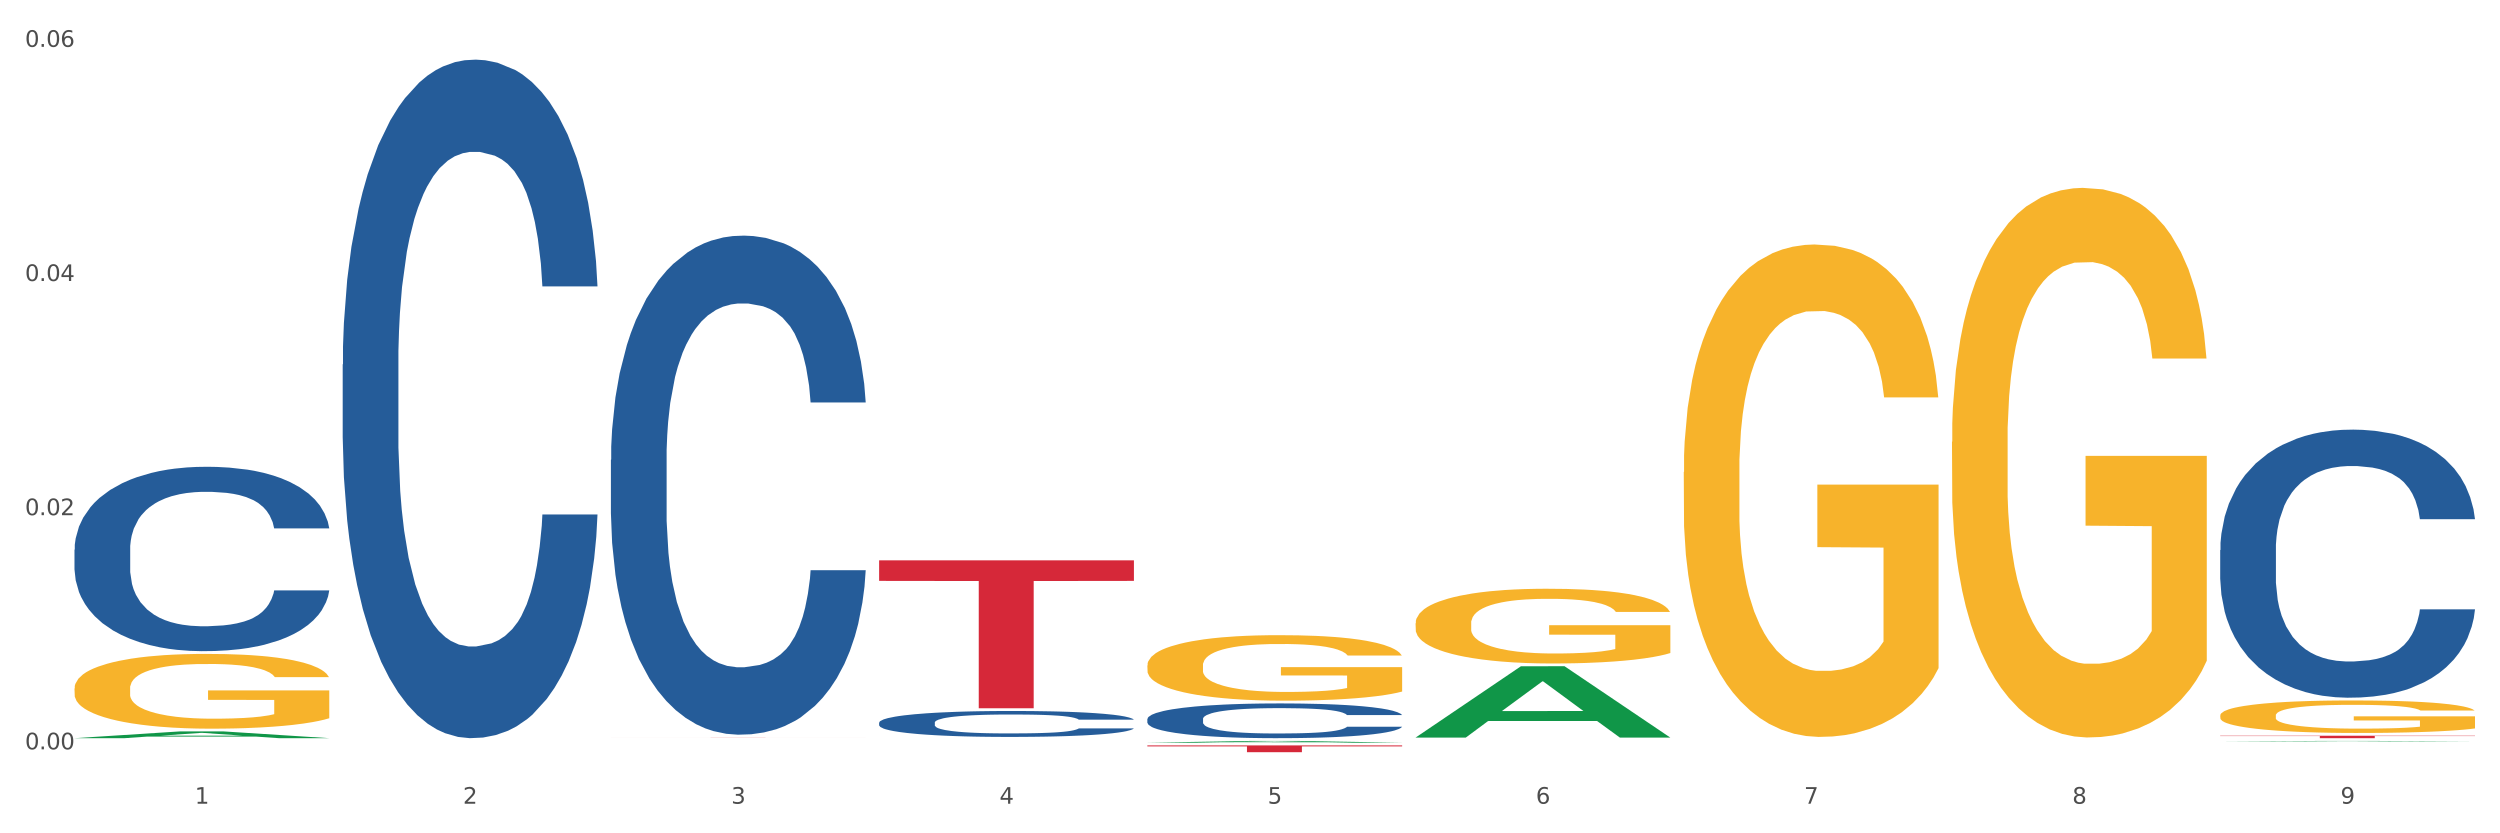 <?xml version="1.0" encoding="utf-8" standalone="no"?>
<!DOCTYPE svg PUBLIC "-//W3C//DTD SVG 1.1//EN"
  "http://www.w3.org/Graphics/SVG/1.1/DTD/svg11.dtd">
<svg xmlns:xlink="http://www.w3.org/1999/xlink" width="1080pt" height="360pt" viewBox="0 0 1080 360" xmlns="http://www.w3.org/2000/svg" version="1.1">
 <rect x="0" y="0" width="1080" height="360" fill="#333333" stroke="none"/>
 <defs>
  <style type="text/css">*{stroke-linejoin: round; stroke-linecap: butt}</style>
 </defs>
 <g id="figure_1">
  <g id="patch_1">
   <path d="M 0 360 
L 1080 360 
L 1080 0 
L 0 0 
z
" style="fill: #ffffff; stroke: #ffffff; stroke-linejoin: miter"/>
  </g>
  <g id="axes_1">
   <g id="matplotlib.axis_1">
    <g id="xtick_1">
     <g id="text_1">
      <!-- 1 -->
      <g style="fill: #4d4d4d" transform="translate(84.159 347.204) scale(0.096 -0.096)">
       <defs>
        <path id="DejaVuSans-31" d="M 794 531 
L 1825 531 
L 1825 4091 
L 703 3866 
L 703 4441 
L 1819 4666 
L 2450 4666 
L 2450 531 
L 3481 531 
L 3481 0 
L 794 0 
L 794 531 
z
" transform="scale(0.016)"/>
       </defs>
       <use xlink:href="#DejaVuSans-31"/>
      </g>
     </g>
    </g>
    <g id="xtick_2">
     <g id="text_2">
      <!-- 2 -->
      <g style="fill: #4d4d4d" transform="translate(200.027 347.204) scale(0.096 -0.096)">
       <defs>
        <path id="DejaVuSans-32" d="M 1228 531 
L 3431 531 
L 3431 0 
L 469 0 
L 469 531 
Q 828 903 1448 1529 
Q 2069 2156 2228 2338 
Q 2531 2678 2651 2914 
Q 2772 3150 2772 3378 
Q 2772 3750 2511 3984 
Q 2250 4219 1831 4219 
Q 1534 4219 1204 4116 
Q 875 4013 500 3803 
L 500 4441 
Q 881 4594 1212 4672 
Q 1544 4750 1819 4750 
Q 2544 4750 2975 4387 
Q 3406 4025 3406 3419 
Q 3406 3131 3298 2873 
Q 3191 2616 2906 2266 
Q 2828 2175 2409 1742 
Q 1991 1309 1228 531 
z
" transform="scale(0.016)"/>
       </defs>
       <use xlink:href="#DejaVuSans-32"/>
      </g>
     </g>
    </g>
    <g id="xtick_3">
     <g id="text_3">
      <!-- 3 -->
      <g style="fill: #4d4d4d" transform="translate(315.896 347.204) scale(0.096 -0.096)">
       <defs>
        <path id="DejaVuSans-33" d="M 2597 2516 
Q 3050 2419 3304 2112 
Q 3559 1806 3559 1356 
Q 3559 666 3084 287 
Q 2609 -91 1734 -91 
Q 1441 -91 1130 -33 
Q 819 25 488 141 
L 488 750 
Q 750 597 1062 519 
Q 1375 441 1716 441 
Q 2309 441 2620 675 
Q 2931 909 2931 1356 
Q 2931 1769 2642 2001 
Q 2353 2234 1838 2234 
L 1294 2234 
L 1294 2753 
L 1863 2753 
Q 2328 2753 2575 2939 
Q 2822 3125 2822 3475 
Q 2822 3834 2567 4026 
Q 2313 4219 1838 4219 
Q 1578 4219 1281 4162 
Q 984 4106 628 3988 
L 628 4550 
Q 988 4650 1302 4700 
Q 1616 4750 1894 4750 
Q 2613 4750 3031 4423 
Q 3450 4097 3450 3541 
Q 3450 3153 3228 2886 
Q 3006 2619 2597 2516 
z
" transform="scale(0.016)"/>
       </defs>
       <use xlink:href="#DejaVuSans-33"/>
      </g>
     </g>
    </g>
    <g id="xtick_4">
     <g id="text_4">
      <!-- 4 -->
      <g style="fill: #4d4d4d" transform="translate(431.765 347.204) scale(0.096 -0.096)">
       <defs>
        <path id="DejaVuSans-34" d="M 2419 4116 
L 825 1625 
L 2419 1625 
L 2419 4116 
z
M 2253 4666 
L 3047 4666 
L 3047 1625 
L 3713 1625 
L 3713 1100 
L 3047 1100 
L 3047 0 
L 2419 0 
L 2419 1100 
L 313 1100 
L 313 1709 
L 2253 4666 
z
" transform="scale(0.016)"/>
       </defs>
       <use xlink:href="#DejaVuSans-34"/>
      </g>
     </g>
    </g>
    <g id="xtick_5">
     <g id="text_5">
      <!-- 5 -->
      <g style="fill: #4d4d4d" transform="translate(547.634 347.204) scale(0.096 -0.096)">
       <defs>
        <path id="DejaVuSans-35" d="M 691 4666 
L 3169 4666 
L 3169 4134 
L 1269 4134 
L 1269 2991 
Q 1406 3038 1543 3061 
Q 1681 3084 1819 3084 
Q 2600 3084 3056 2656 
Q 3513 2228 3513 1497 
Q 3513 744 3044 326 
Q 2575 -91 1722 -91 
Q 1428 -91 1123 -41 
Q 819 9 494 109 
L 494 744 
Q 775 591 1075 516 
Q 1375 441 1709 441 
Q 2250 441 2565 725 
Q 2881 1009 2881 1497 
Q 2881 1984 2565 2268 
Q 2250 2553 1709 2553 
Q 1456 2553 1204 2497 
Q 953 2441 691 2322 
L 691 4666 
z
" transform="scale(0.016)"/>
       </defs>
       <use xlink:href="#DejaVuSans-35"/>
      </g>
     </g>
    </g>
    <g id="xtick_6">
     <g id="text_6">
      <!-- 6 -->
      <g style="fill: #4d4d4d" transform="translate(663.502 347.204) scale(0.096 -0.096)">
       <defs>
        <path id="DejaVuSans-36" d="M 2113 2584 
Q 1688 2584 1439 2293 
Q 1191 2003 1191 1497 
Q 1191 994 1439 701 
Q 1688 409 2113 409 
Q 2538 409 2786 701 
Q 3034 994 3034 1497 
Q 3034 2003 2786 2293 
Q 2538 2584 2113 2584 
z
M 3366 4563 
L 3366 3988 
Q 3128 4100 2886 4159 
Q 2644 4219 2406 4219 
Q 1781 4219 1451 3797 
Q 1122 3375 1075 2522 
Q 1259 2794 1537 2939 
Q 1816 3084 2150 3084 
Q 2853 3084 3261 2657 
Q 3669 2231 3669 1497 
Q 3669 778 3244 343 
Q 2819 -91 2113 -91 
Q 1303 -91 875 529 
Q 447 1150 447 2328 
Q 447 3434 972 4092 
Q 1497 4750 2381 4750 
Q 2619 4750 2861 4703 
Q 3103 4656 3366 4563 
z
" transform="scale(0.016)"/>
       </defs>
       <use xlink:href="#DejaVuSans-36"/>
      </g>
     </g>
    </g>
    <g id="xtick_7">
     <g id="text_7">
      <!-- 7 -->
      <g style="fill: #4d4d4d" transform="translate(779.371 347.204) scale(0.096 -0.096)">
       <defs>
        <path id="DejaVuSans-37" d="M 525 4666 
L 3525 4666 
L 3525 4397 
L 1831 0 
L 1172 0 
L 2766 4134 
L 525 4134 
L 525 4666 
z
" transform="scale(0.016)"/>
       </defs>
       <use xlink:href="#DejaVuSans-37"/>
      </g>
     </g>
    </g>
    <g id="xtick_8">
     <g id="text_8">
      <!-- 8 -->
      <g style="fill: #4d4d4d" transform="translate(895.24 347.204) scale(0.096 -0.096)">
       <defs>
        <path id="DejaVuSans-38" d="M 2034 2216 
Q 1584 2216 1326 1975 
Q 1069 1734 1069 1313 
Q 1069 891 1326 650 
Q 1584 409 2034 409 
Q 2484 409 2743 651 
Q 3003 894 3003 1313 
Q 3003 1734 2745 1975 
Q 2488 2216 2034 2216 
z
M 1403 2484 
Q 997 2584 770 2862 
Q 544 3141 544 3541 
Q 544 4100 942 4425 
Q 1341 4750 2034 4750 
Q 2731 4750 3128 4425 
Q 3525 4100 3525 3541 
Q 3525 3141 3298 2862 
Q 3072 2584 2669 2484 
Q 3125 2378 3379 2068 
Q 3634 1759 3634 1313 
Q 3634 634 3220 271 
Q 2806 -91 2034 -91 
Q 1263 -91 848 271 
Q 434 634 434 1313 
Q 434 1759 690 2068 
Q 947 2378 1403 2484 
z
M 1172 3481 
Q 1172 3119 1398 2916 
Q 1625 2713 2034 2713 
Q 2441 2713 2670 2916 
Q 2900 3119 2900 3481 
Q 2900 3844 2670 4047 
Q 2441 4250 2034 4250 
Q 1625 4250 1398 4047 
Q 1172 3844 1172 3481 
z
" transform="scale(0.016)"/>
       </defs>
       <use xlink:href="#DejaVuSans-38"/>
      </g>
     </g>
    </g>
    <g id="xtick_9">
     <g id="text_9">
      <!-- 9 -->
      <g style="fill: #4d4d4d" transform="translate(1011.108 347.204) scale(0.096 -0.096)">
       <defs>
        <path id="DejaVuSans-39" d="M 703 97 
L 703 672 
Q 941 559 1184 500 
Q 1428 441 1663 441 
Q 2288 441 2617 861 
Q 2947 1281 2994 2138 
Q 2813 1869 2534 1725 
Q 2256 1581 1919 1581 
Q 1219 1581 811 2004 
Q 403 2428 403 3163 
Q 403 3881 828 4315 
Q 1253 4750 1959 4750 
Q 2769 4750 3195 4129 
Q 3622 3509 3622 2328 
Q 3622 1225 3098 567 
Q 2575 -91 1691 -91 
Q 1453 -91 1209 -44 
Q 966 3 703 97 
z
M 1959 2075 
Q 2384 2075 2632 2365 
Q 2881 2656 2881 3163 
Q 2881 3666 2632 3958 
Q 2384 4250 1959 4250 
Q 1534 4250 1286 3958 
Q 1038 3666 1038 3163 
Q 1038 2656 1286 2365 
Q 1534 2075 1959 2075 
z
" transform="scale(0.016)"/>
       </defs>
       <use xlink:href="#DejaVuSans-39"/>
      </g>
     </g>
    </g>
    <g id="xtick_10"/>
    <g id="xtick_11"/>
    <g id="xtick_12"/>
    <g id="xtick_13"/>
    <g id="xtick_14"/>
    <g id="xtick_15"/>
    <g id="xtick_16"/>
    <g id="xtick_17"/>
   </g>
   <g id="matplotlib.axis_2">
    <g id="ytick_1">
     <g id="text_10">
      <!-- 0.00 -->
      <g style="fill: #4d4d4d" transform="translate(10.8 323.716) scale(0.096 -0.096)">
       <defs>
        <path id="DejaVuSans-30" d="M 2034 4250 
Q 1547 4250 1301 3770 
Q 1056 3291 1056 2328 
Q 1056 1369 1301 889 
Q 1547 409 2034 409 
Q 2525 409 2770 889 
Q 3016 1369 3016 2328 
Q 3016 3291 2770 3770 
Q 2525 4250 2034 4250 
z
M 2034 4750 
Q 2819 4750 3233 4129 
Q 3647 3509 3647 2328 
Q 3647 1150 3233 529 
Q 2819 -91 2034 -91 
Q 1250 -91 836 529 
Q 422 1150 422 2328 
Q 422 3509 836 4129 
Q 1250 4750 2034 4750 
z
" transform="scale(0.016)"/>
        <path id="DejaVuSans-2e" d="M 684 794 
L 1344 794 
L 1344 0 
L 684 0 
L 684 794 
z
" transform="scale(0.016)"/>
       </defs>
       <use xlink:href="#DejaVuSans-30"/>
       <use xlink:href="#DejaVuSans-2e" transform="translate(63.623 0)"/>
       <use xlink:href="#DejaVuSans-30" transform="translate(95.41 0)"/>
       <use xlink:href="#DejaVuSans-30" transform="translate(159.033 0)"/>
      </g>
     </g>
    </g>
    <g id="ytick_2">
     <g id="text_11">
      <!-- 0.02 -->
      <g style="fill: #4d4d4d" transform="translate(10.8 222.556) scale(0.096 -0.096)">
       <use xlink:href="#DejaVuSans-30"/>
       <use xlink:href="#DejaVuSans-2e" transform="translate(63.623 0)"/>
       <use xlink:href="#DejaVuSans-30" transform="translate(95.41 0)"/>
       <use xlink:href="#DejaVuSans-32" transform="translate(159.033 0)"/>
      </g>
     </g>
    </g>
    <g id="ytick_3">
     <g id="text_12">
      <!-- 0.04 -->
      <g style="fill: #4d4d4d" transform="translate(10.8 121.396) scale(0.096 -0.096)">
       <use xlink:href="#DejaVuSans-30"/>
       <use xlink:href="#DejaVuSans-2e" transform="translate(63.623 0)"/>
       <use xlink:href="#DejaVuSans-30" transform="translate(95.41 0)"/>
       <use xlink:href="#DejaVuSans-34" transform="translate(159.033 0)"/>
      </g>
     </g>
    </g>
    <g id="ytick_4">
     <g id="text_13">
      <!-- 0.06 -->
      <g style="fill: #4d4d4d" transform="translate(10.8 20.236) scale(0.096 -0.096)">
       <use xlink:href="#DejaVuSans-30"/>
       <use xlink:href="#DejaVuSans-2e" transform="translate(63.623 0)"/>
       <use xlink:href="#DejaVuSans-30" transform="translate(95.41 0)"/>
       <use xlink:href="#DejaVuSans-36" transform="translate(159.033 0)"/>
      </g>
     </g>
    </g>
    <g id="ytick_5"/>
    <g id="ytick_6"/>
    <g id="ytick_7"/>
   </g>
   <g id="PolyCollection_1">
    <path d="M 32.175 318.886 
L 32.288 318.884 
L 77.68 315.971 
L 96.518 315.968 
L 142.25 318.892 
L 120.462 318.892 
L 110.589 318.211 
L 63.722 318.211 
L 63.382 318.222 
L 53.85 318.892 
L 32.175 318.892 
L 32.175 318.886 
L 69.623 317.805 
L 104.689 317.802 
L 87.326 316.591 
L 87.099 316.586 
L 86.872 316.594 
L 69.51 317.802 
L 69.623 317.805 
L 32.175 318.886 
z
" clip-path="url(#pd2c67e081f)" style="fill: #109648"/>
    <path d="M 379.781 312.178 
L 379.911 312.167 
L 379.911 311.881 
L 380.302 311.492 
L 381.733 310.775 
L 383.554 310.233 
L 386.677 309.598 
L 388.369 309.332 
L 390.58 309.035 
L 395.134 308.554 
L 400.339 308.145 
L 403.982 307.919 
L 406.714 307.776 
L 412.83 307.52 
L 416.343 307.408 
L 419.986 307.315 
L 423.109 307.254 
L 428.313 307.182 
L 432.477 307.152 
L 437.291 307.141 
L 441.324 307.152 
L 446.659 307.193 
L 454.466 307.315 
L 457.458 307.387 
L 461.492 307.51 
L 465.655 307.674 
L 469.038 307.837 
L 472.942 308.073 
L 476.975 308.38 
L 480.879 308.769 
L 483.611 309.127 
L 485.823 309.506 
L 487.775 309.967 
L 489.206 310.468 
L 489.856 310.888 
L 466.046 310.888 
L 465.395 310.509 
L 464.094 310.1 
L 462.793 309.823 
L 461.362 309.598 
L 459.15 309.342 
L 457.198 309.178 
L 453.945 308.984 
L 450.953 308.861 
L 448.481 308.789 
L 445.488 308.728 
L 439.113 308.667 
L 434.559 308.667 
L 431.696 308.687 
L 428.183 308.738 
L 425.19 308.81 
L 421.677 308.933 
L 418.945 309.066 
L 416.213 309.24 
L 414.651 309.363 
L 412.309 309.588 
L 410.748 309.772 
L 408.666 310.089 
L 407.495 310.315 
L 405.413 310.898 
L 404.503 311.328 
L 404.112 311.625 
L 403.852 311.952 
L 403.852 313.549 
L 404.633 314.266 
L 405.283 314.573 
L 406.324 314.921 
L 408.276 315.371 
L 411.138 315.812 
L 414.131 316.129 
L 416.603 316.323 
L 418.945 316.467 
L 421.287 316.579 
L 424.15 316.682 
L 426.492 316.743 
L 430.005 316.804 
L 434.168 316.835 
L 437.421 316.835 
L 444.057 316.784 
L 447.049 316.733 
L 449.912 316.661 
L 453.035 316.549 
L 455.507 316.426 
L 456.938 316.334 
L 459.28 316.139 
L 461.102 315.934 
L 462.663 315.699 
L 463.704 315.494 
L 464.875 315.187 
L 465.786 314.839 
L 466.046 314.655 
L 489.856 314.655 
L 489.336 315.023 
L 488.425 315.382 
L 486.604 315.863 
L 485.172 316.139 
L 482.96 316.477 
L 480.618 316.763 
L 477.366 317.081 
L 474.373 317.316 
L 471.25 317.521 
L 467.867 317.705 
L 461.752 317.961 
L 459.54 318.033 
L 454.856 318.156 
L 451.213 318.227 
L 445.878 318.299 
L 440.414 318.34 
L 434.689 318.35 
L 429.614 318.33 
L 424.019 318.268 
L 420.506 318.207 
L 416.603 318.115 
L 412.049 317.971 
L 407.755 317.797 
L 403.722 317.593 
L 399.949 317.357 
L 396.436 317.091 
L 391.882 316.651 
L 388.499 316.221 
L 386.027 315.822 
L 384.335 315.484 
L 382.644 315.054 
L 381.733 314.757 
L 380.302 314.041 
L 379.781 313.375 
L 379.781 312.178 
z
" clip-path="url(#pd2c67e081f)" style="fill: #255c99"/>
    <path d="M 495.65 310.624 
L 495.78 310.611 
L 495.78 310.227 
L 496.17 309.706 
L 497.602 308.746 
L 499.423 308.019 
L 502.546 307.169 
L 504.237 306.813 
L 506.449 306.415 
L 511.003 305.771 
L 516.208 305.222 
L 519.851 304.921 
L 522.583 304.729 
L 528.698 304.386 
L 532.212 304.235 
L 535.855 304.112 
L 538.977 304.029 
L 544.182 303.934 
L 548.345 303.892 
L 553.16 303.879 
L 557.193 303.892 
L 562.528 303.947 
L 570.335 304.112 
L 573.327 304.208 
L 577.361 304.372 
L 581.524 304.592 
L 584.907 304.811 
L 588.81 305.126 
L 592.844 305.538 
L 596.747 306.059 
L 599.48 306.539 
L 601.692 307.046 
L 603.643 307.663 
L 605.075 308.335 
L 605.725 308.897 
L 581.915 308.897 
L 581.264 308.389 
L 579.963 307.841 
L 578.662 307.471 
L 577.23 307.169 
L 575.019 306.826 
L 573.067 306.607 
L 569.814 306.347 
L 566.821 306.182 
L 564.349 306.086 
L 561.357 306.004 
L 554.981 305.922 
L 550.427 305.922 
L 547.565 305.949 
L 544.052 306.018 
L 541.059 306.114 
L 537.546 306.278 
L 534.814 306.456 
L 532.081 306.689 
L 530.52 306.854 
L 528.178 307.156 
L 526.617 307.402 
L 524.535 307.827 
L 523.364 308.129 
L 521.282 308.91 
L 520.371 309.486 
L 519.981 309.884 
L 519.721 310.323 
L 519.721 312.462 
L 520.501 313.421 
L 521.152 313.833 
L 522.193 314.299 
L 524.145 314.902 
L 527.007 315.492 
L 530 315.917 
L 532.472 316.177 
L 534.814 316.369 
L 537.156 316.52 
L 540.018 316.657 
L 542.36 316.739 
L 545.873 316.822 
L 550.037 316.863 
L 553.29 316.863 
L 559.925 316.794 
L 562.918 316.726 
L 565.781 316.63 
L 568.903 316.479 
L 571.375 316.314 
L 572.807 316.191 
L 575.149 315.93 
L 576.97 315.656 
L 578.532 315.341 
L 579.573 315.067 
L 580.744 314.655 
L 581.654 314.189 
L 581.915 313.942 
L 605.725 313.942 
L 605.205 314.436 
L 604.294 314.916 
L 602.472 315.56 
L 601.041 315.93 
L 598.829 316.383 
L 596.487 316.767 
L 593.234 317.192 
L 590.242 317.507 
L 587.119 317.781 
L 583.736 318.028 
L 577.621 318.371 
L 575.409 318.467 
L 570.725 318.631 
L 567.082 318.727 
L 561.747 318.823 
L 556.282 318.878 
L 550.557 318.892 
L 545.483 318.864 
L 539.888 318.782 
L 536.375 318.7 
L 532.472 318.577 
L 527.918 318.385 
L 523.624 318.152 
L 519.591 317.877 
L 515.817 317.562 
L 512.304 317.205 
L 507.75 316.616 
L 504.367 316.04 
L 501.895 315.505 
L 500.204 315.053 
L 498.512 314.477 
L 497.602 314.079 
L 496.17 313.12 
L 495.65 312.228 
L 495.65 310.624 
z
" clip-path="url(#pd2c67e081f)" style="fill: #255c99"/>
    <path d="M 959.125 237.634 
L 959.255 237.529 
L 959.255 234.567 
L 959.645 230.548 
L 961.076 223.144 
L 962.898 217.538 
L 966.021 210.98 
L 967.712 208.229 
L 969.924 205.162 
L 974.478 200.191 
L 979.683 195.96 
L 983.326 193.633 
L 986.058 192.152 
L 992.173 189.508 
L 995.686 188.344 
L 999.33 187.392 
L 1002.452 186.757 
L 1007.657 186.017 
L 1011.82 185.7 
L 1016.635 185.594 
L 1020.668 185.7 
L 1026.003 186.123 
L 1033.809 187.392 
L 1036.802 188.132 
L 1040.835 189.402 
L 1044.999 191.094 
L 1048.382 192.787 
L 1052.285 195.219 
L 1056.319 198.393 
L 1060.222 202.412 
L 1062.955 206.114 
L 1065.167 210.028 
L 1067.118 214.787 
L 1068.549 219.97 
L 1069.2 224.307 
L 1045.389 224.307 
L 1044.739 220.393 
L 1043.438 216.162 
L 1042.137 213.307 
L 1040.705 210.98 
L 1038.493 208.335 
L 1036.542 206.643 
L 1033.289 204.633 
L 1030.296 203.364 
L 1027.824 202.623 
L 1024.832 201.989 
L 1018.456 201.354 
L 1013.902 201.354 
L 1011.04 201.566 
L 1007.527 202.095 
L 1004.534 202.835 
L 1001.021 204.104 
L 998.289 205.479 
L 995.556 207.277 
L 993.995 208.547 
L 991.653 210.874 
L 990.092 212.778 
L 988.01 216.057 
L 986.839 218.384 
L 984.757 224.413 
L 983.846 228.855 
L 983.456 231.923 
L 983.196 235.307 
L 983.196 251.808 
L 983.976 259.212 
L 984.627 262.385 
L 985.668 265.982 
L 987.619 270.636 
L 990.482 275.184 
L 993.474 278.463 
L 995.947 280.473 
L 998.289 281.954 
L 1000.631 283.117 
L 1003.493 284.175 
L 1005.835 284.809 
L 1009.348 285.444 
L 1013.512 285.761 
L 1016.765 285.761 
L 1023.4 285.233 
L 1026.393 284.704 
L 1029.255 283.963 
L 1032.378 282.8 
L 1034.85 281.53 
L 1036.282 280.579 
L 1038.624 278.569 
L 1040.445 276.453 
L 1042.006 274.021 
L 1043.047 271.905 
L 1044.218 268.732 
L 1045.129 265.136 
L 1045.389 263.232 
L 1069.2 263.232 
L 1068.68 267.04 
L 1067.769 270.742 
L 1065.947 275.713 
L 1064.516 278.569 
L 1062.304 282.059 
L 1059.962 285.021 
L 1056.709 288.3 
L 1053.717 290.733 
L 1050.594 292.848 
L 1047.211 294.752 
L 1041.096 297.397 
L 1038.884 298.137 
L 1034.2 299.406 
L 1030.557 300.147 
L 1025.222 300.887 
L 1019.757 301.31 
L 1014.032 301.416 
L 1008.958 301.204 
L 1003.363 300.57 
L 999.85 299.935 
L 995.947 298.983 
L 991.393 297.502 
L 987.099 295.704 
L 983.065 293.589 
L 979.292 291.156 
L 975.779 288.406 
L 971.225 283.858 
L 967.842 279.415 
L 965.37 275.29 
L 963.679 271.799 
L 961.987 267.357 
L 961.076 264.289 
L 959.645 256.885 
L 959.125 250.01 
L 959.125 237.634 
z
" clip-path="url(#pd2c67e081f)" style="fill: #255c99"/>
    <path d="M 32.175 237.438 
L 32.305 237.365 
L 32.305 235.328 
L 32.695 232.564 
L 34.127 227.471 
L 35.948 223.615 
L 39.071 219.105 
L 40.762 217.213 
L 42.974 215.103 
L 47.528 211.684 
L 52.733 208.774 
L 56.376 207.173 
L 59.108 206.155 
L 65.224 204.336 
L 68.737 203.536 
L 72.38 202.881 
L 75.503 202.445 
L 80.707 201.935 
L 84.871 201.717 
L 89.685 201.644 
L 93.718 201.717 
L 99.053 202.008 
L 106.86 202.881 
L 109.852 203.39 
L 113.886 204.263 
L 118.049 205.427 
L 121.432 206.591 
L 125.336 208.265 
L 129.369 210.447 
L 133.273 213.212 
L 136.005 215.758 
L 138.217 218.45 
L 140.168 221.724 
L 141.6 225.288 
L 142.25 228.271 
L 118.44 228.271 
L 117.789 225.579 
L 116.488 222.669 
L 115.187 220.705 
L 113.756 219.105 
L 111.544 217.286 
L 109.592 216.122 
L 106.339 214.74 
L 103.347 213.867 
L 100.874 213.357 
L 97.882 212.921 
L 91.506 212.484 
L 86.952 212.484 
L 84.09 212.63 
L 80.577 212.994 
L 77.584 213.503 
L 74.071 214.376 
L 71.339 215.322 
L 68.607 216.558 
L 67.045 217.431 
L 64.703 219.032 
L 63.142 220.341 
L 61.06 222.597 
L 59.889 224.197 
L 57.807 228.344 
L 56.896 231.4 
L 56.506 233.509 
L 56.246 235.837 
L 56.246 247.187 
L 57.027 252.279 
L 57.677 254.462 
L 58.718 256.935 
L 60.67 260.136 
L 63.532 263.265 
L 66.525 265.52 
L 68.997 266.902 
L 71.339 267.921 
L 73.681 268.721 
L 76.543 269.448 
L 78.885 269.885 
L 82.398 270.321 
L 86.562 270.54 
L 89.815 270.54 
L 96.451 270.176 
L 99.443 269.812 
L 102.306 269.303 
L 105.428 268.503 
L 107.901 267.63 
L 109.332 266.975 
L 111.674 265.593 
L 113.495 264.138 
L 115.057 262.464 
L 116.098 261.009 
L 117.269 258.827 
L 118.179 256.353 
L 118.44 255.044 
L 142.25 255.044 
L 141.73 257.663 
L 140.819 260.209 
L 138.997 263.628 
L 137.566 265.593 
L 135.354 267.993 
L 133.012 270.03 
L 129.759 272.286 
L 126.767 273.959 
L 123.644 275.414 
L 120.261 276.724 
L 114.146 278.542 
L 111.934 279.052 
L 107.25 279.925 
L 103.607 280.434 
L 98.272 280.943 
L 92.807 281.234 
L 87.083 281.307 
L 82.008 281.161 
L 76.413 280.725 
L 72.9 280.288 
L 68.997 279.634 
L 64.443 278.615 
L 60.149 277.378 
L 56.116 275.923 
L 52.342 274.25 
L 48.829 272.358 
L 44.275 269.23 
L 40.893 266.175 
L 38.42 263.337 
L 36.729 260.937 
L 35.037 257.881 
L 34.127 255.771 
L 32.695 250.679 
L 32.175 245.95 
L 32.175 237.438 
z
" clip-path="url(#pd2c67e081f)" style="fill: #255c99"/>
    <path d="M 263.912 318.573 
L 373.988 318.573 
L 373.988 318.58 
L 330.688 318.58 
L 330.688 318.622 
L 306.951 318.622 
L 306.951 318.58 
L 263.912 318.58 
L 263.912 318.573 
L 263.912 318.573 
z
" clip-path="url(#pd2c67e081f)" style="fill: #d62839"/>
    <path d="M 32.175 297.413 
L 32.305 297.384 
L 32.305 296.321 
L 32.565 295.407 
L 33.864 293.194 
L 35.814 291.365 
L 37.243 290.391 
L 38.673 289.595 
L 40.362 288.798 
L 42.442 287.972 
L 46.211 286.762 
L 48.55 286.143 
L 51.409 285.493 
L 56.607 284.549 
L 60.376 284.018 
L 64.275 283.576 
L 70.643 283.045 
L 74.802 282.809 
L 79.22 282.632 
L 84.548 282.514 
L 88.577 282.484 
L 97.414 282.573 
L 104.952 282.838 
L 108.591 283.045 
L 113.269 283.399 
L 115.739 283.635 
L 119.767 284.107 
L 123.926 284.726 
L 126.785 285.257 
L 131.074 286.261 
L 134.323 287.264 
L 137.312 288.503 
L 138.871 289.358 
L 140.041 290.155 
L 141.081 291.07 
L 142.12 292.515 
L 118.728 292.515 
L 117.818 291.483 
L 116.388 290.509 
L 114.309 289.565 
L 112.49 288.975 
L 109.371 288.237 
L 106.512 287.765 
L 103.522 287.411 
L 99.884 287.116 
L 97.025 286.969 
L 92.996 286.851 
L 85.068 286.88 
L 79.74 287.116 
L 76.101 287.411 
L 73.762 287.677 
L 71.683 287.972 
L 69.343 288.385 
L 66.614 289.004 
L 64.665 289.565 
L 62.715 290.273 
L 61.156 290.981 
L 59.726 291.807 
L 58.557 292.692 
L 57.647 293.607 
L 56.867 294.728 
L 56.217 296.587 
L 56.217 300.629 
L 56.477 301.544 
L 57.127 302.753 
L 57.907 303.668 
L 59.206 304.76 
L 60.376 305.497 
L 62.585 306.559 
L 65.055 307.444 
L 67.004 308.005 
L 68.953 308.477 
L 72.332 309.126 
L 76.101 309.657 
L 79.35 309.982 
L 83.769 310.277 
L 86.758 310.395 
L 89.357 310.454 
L 95.725 310.454 
L 100.274 310.365 
L 105.342 310.159 
L 109.241 309.893 
L 112.49 309.569 
L 116.129 309.038 
L 118.468 308.536 
L 118.468 302.37 
L 89.877 302.34 
L 89.877 298.239 
L 142.25 298.239 
L 142.25 310.277 
L 140.041 310.896 
L 137.572 311.457 
L 134.973 311.958 
L 131.074 312.578 
L 126.395 313.168 
L 122.237 313.581 
L 117.818 313.935 
L 112.62 314.26 
L 105.862 314.555 
L 101.703 314.673 
L 96.505 314.761 
L 90.397 314.791 
L 85.068 314.732 
L 79.87 314.584 
L 74.412 314.319 
L 69.083 313.935 
L 65.055 313.552 
L 61.026 313.08 
L 56.737 312.46 
L 53.358 311.87 
L 50.759 311.339 
L 47.9 310.66 
L 44.781 309.775 
L 42.442 308.979 
L 40.362 308.152 
L 38.153 307.09 
L 36.594 306.176 
L 35.034 305.025 
L 34.124 304.169 
L 33.085 302.842 
L 32.305 300.983 
L 32.175 297.413 
z
" clip-path="url(#pd2c67e081f)" style="fill: #f7b32b"/>
    <path d="M 379.781 242.064 
L 489.856 242.064 
L 489.856 250.944 
L 446.557 251.004 
L 446.557 305.964 
L 422.82 305.964 
L 422.82 251.004 
L 379.781 250.944 
L 379.781 242.124 
L 379.781 242.064 
z
" clip-path="url(#pd2c67e081f)" style="fill: #d62839"/>
    <path d="M 495.65 322.026 
L 605.725 322.026 
L 605.725 322.432 
L 562.425 322.435 
L 562.425 324.95 
L 538.689 324.95 
L 538.689 322.435 
L 495.65 322.432 
L 495.65 322.029 
L 495.65 322.026 
z
" clip-path="url(#pd2c67e081f)" style="fill: #d62839"/>
    <path d="M 959.125 317.823 
L 1069.2 317.823 
L 1069.2 317.971 
L 1025.9 317.972 
L 1025.9 318.892 
L 1002.164 318.892 
L 1002.164 317.972 
L 959.125 317.971 
L 959.125 317.824 
L 959.125 317.823 
z
" clip-path="url(#pd2c67e081f)" style="fill: #d62839"/>
    <path d="M 263.912 198.663 
L 264.043 198.466 
L 264.043 192.953 
L 264.433 185.47 
L 265.864 171.687 
L 267.686 161.251 
L 270.808 149.043 
L 272.5 143.924 
L 274.712 138.214 
L 279.266 128.959 
L 284.47 121.083 
L 288.113 116.751 
L 290.846 113.994 
L 296.961 109.072 
L 300.474 106.906 
L 304.117 105.134 
L 307.24 103.952 
L 312.444 102.574 
L 316.608 101.983 
L 321.422 101.786 
L 325.456 101.983 
L 330.79 102.771 
L 338.597 105.134 
L 341.59 106.512 
L 345.623 108.875 
L 349.787 112.025 
L 353.17 115.176 
L 357.073 119.705 
L 361.107 125.612 
L 365.01 133.094 
L 367.742 139.986 
L 369.954 147.271 
L 371.906 156.132 
L 373.337 165.78 
L 373.988 173.853 
L 350.177 173.853 
L 349.527 166.568 
L 348.225 158.692 
L 346.924 153.375 
L 345.493 149.043 
L 343.281 144.121 
L 341.329 140.97 
L 338.077 137.229 
L 335.084 134.866 
L 332.612 133.488 
L 329.619 132.307 
L 323.244 131.125 
L 318.69 131.125 
L 315.827 131.519 
L 312.314 132.503 
L 309.322 133.882 
L 305.809 136.245 
L 303.076 138.804 
L 300.344 142.152 
L 298.783 144.515 
L 296.441 148.846 
L 294.879 152.391 
L 292.797 158.495 
L 291.626 162.827 
L 289.545 174.05 
L 288.634 182.32 
L 288.243 188.03 
L 287.983 194.331 
L 287.983 225.048 
L 288.764 238.831 
L 289.415 244.738 
L 290.455 251.433 
L 292.407 260.097 
L 295.27 268.564 
L 298.262 274.668 
L 300.734 278.409 
L 303.076 281.165 
L 305.418 283.331 
L 308.281 285.3 
L 310.623 286.482 
L 314.136 287.663 
L 318.3 288.254 
L 321.552 288.254 
L 328.188 287.269 
L 331.181 286.285 
L 334.043 284.907 
L 337.166 282.741 
L 339.638 280.378 
L 341.069 278.606 
L 343.411 274.865 
L 345.233 270.927 
L 346.794 266.398 
L 347.835 262.46 
L 349.006 256.553 
L 349.917 249.858 
L 350.177 246.314 
L 373.988 246.314 
L 373.467 253.402 
L 372.556 260.294 
L 370.735 269.548 
L 369.304 274.865 
L 367.092 281.362 
L 364.75 286.876 
L 361.497 292.98 
L 358.504 297.508 
L 355.382 301.447 
L 351.999 304.991 
L 345.883 309.913 
L 343.671 311.292 
L 338.987 313.655 
L 335.344 315.033 
L 330.01 316.411 
L 324.545 317.199 
L 318.82 317.396 
L 313.746 317.002 
L 308.151 315.82 
L 304.638 314.639 
L 300.734 312.867 
L 296.18 310.11 
L 291.887 306.763 
L 287.853 302.825 
L 284.08 298.296 
L 280.567 293.177 
L 276.013 284.71 
L 272.63 276.44 
L 270.158 268.761 
L 268.466 262.263 
L 266.775 253.993 
L 265.864 248.283 
L 264.433 234.499 
L 263.912 221.701 
L 263.912 198.663 
z
" clip-path="url(#pd2c67e081f)" style="fill: #255c99"/>
    <path d="M 959.125 309.087 
L 959.255 309.074 
L 959.255 308.612 
L 959.515 308.214 
L 960.814 307.252 
L 962.764 306.456 
L 964.193 306.032 
L 965.623 305.686 
L 967.312 305.339 
L 969.391 304.98 
L 973.16 304.454 
L 975.5 304.184 
L 978.359 303.902 
L 983.557 303.491 
L 987.326 303.26 
L 991.225 303.068 
L 997.593 302.837 
L 1001.751 302.734 
L 1006.17 302.657 
L 1011.498 302.606 
L 1015.527 302.593 
L 1024.364 302.632 
L 1031.902 302.747 
L 1035.541 302.837 
L 1040.219 302.991 
L 1042.688 303.094 
L 1046.717 303.299 
L 1050.876 303.568 
L 1053.735 303.799 
L 1058.024 304.236 
L 1061.273 304.672 
L 1064.262 305.211 
L 1065.821 305.583 
L 1066.991 305.93 
L 1068.03 306.328 
L 1069.07 306.956 
L 1045.677 306.956 
L 1044.768 306.507 
L 1043.338 306.084 
L 1041.259 305.673 
L 1039.439 305.416 
L 1036.32 305.096 
L 1033.461 304.89 
L 1030.472 304.736 
L 1026.833 304.608 
L 1023.974 304.544 
L 1019.946 304.492 
L 1012.018 304.505 
L 1006.69 304.608 
L 1003.051 304.736 
L 1000.712 304.852 
L 998.632 304.98 
L 996.293 305.16 
L 993.564 305.429 
L 991.614 305.673 
L 989.665 305.981 
L 988.106 306.289 
L 986.676 306.648 
L 985.506 307.033 
L 984.597 307.431 
L 983.817 307.919 
L 983.167 308.727 
L 983.167 310.485 
L 983.427 310.883 
L 984.077 311.409 
L 984.857 311.807 
L 986.156 312.282 
L 987.326 312.603 
L 989.535 313.065 
L 992.004 313.45 
L 993.954 313.694 
L 995.903 313.899 
L 999.282 314.181 
L 1003.051 314.412 
L 1006.3 314.554 
L 1010.718 314.682 
L 1013.708 314.733 
L 1016.307 314.759 
L 1022.675 314.759 
L 1027.223 314.72 
L 1032.292 314.631 
L 1036.19 314.515 
L 1039.439 314.374 
L 1043.078 314.143 
L 1045.418 313.925 
L 1045.418 311.243 
L 1016.827 311.23 
L 1016.827 309.446 
L 1069.2 309.446 
L 1069.2 314.682 
L 1066.991 314.951 
L 1064.521 315.195 
L 1061.922 315.413 
L 1058.024 315.683 
L 1053.345 315.94 
L 1049.186 316.119 
L 1044.768 316.273 
L 1039.569 316.414 
L 1032.811 316.543 
L 1028.653 316.594 
L 1023.454 316.632 
L 1017.346 316.645 
L 1012.018 316.62 
L 1006.82 316.555 
L 1001.361 316.44 
L 996.033 316.273 
L 992.004 316.106 
L 987.976 315.901 
L 983.687 315.632 
L 980.308 315.375 
L 977.709 315.144 
L 974.85 314.849 
L 971.731 314.464 
L 969.391 314.117 
L 967.312 313.758 
L 965.103 313.296 
L 963.543 312.898 
L 961.984 312.398 
L 961.074 312.025 
L 960.034 311.448 
L 959.255 310.639 
L 959.125 309.087 
z
" clip-path="url(#pd2c67e081f)" style="fill: #f7b32b"/>
    <path d="M 148.044 157.468 
L 148.174 157.201 
L 148.174 149.705 
L 148.564 139.532 
L 149.995 120.793 
L 151.817 106.605 
L 154.94 90.008 
L 156.631 83.047 
L 158.843 75.284 
L 163.397 62.702 
L 168.602 51.994 
L 172.245 46.105 
L 174.977 42.357 
L 181.092 35.664 
L 184.605 32.72 
L 188.249 30.31 
L 191.371 28.704 
L 196.576 26.83 
L 200.739 26.027 
L 205.553 25.759 
L 209.587 26.027 
L 214.922 27.098 
L 222.728 30.31 
L 225.721 32.184 
L 229.754 35.397 
L 233.918 39.68 
L 237.301 43.963 
L 241.204 50.12 
L 245.238 58.151 
L 249.141 68.324 
L 251.874 77.693 
L 254.086 87.598 
L 256.037 99.645 
L 257.468 112.762 
L 258.119 123.738 
L 234.308 123.738 
L 233.658 113.833 
L 232.357 103.125 
L 231.056 95.897 
L 229.624 90.008 
L 227.412 83.315 
L 225.461 79.032 
L 222.208 73.946 
L 219.215 70.733 
L 216.743 68.859 
L 213.751 67.253 
L 207.375 65.647 
L 202.821 65.647 
L 199.959 66.182 
L 196.446 67.521 
L 193.453 69.395 
L 189.94 72.607 
L 187.208 76.087 
L 184.475 80.638 
L 182.914 83.851 
L 180.572 89.74 
L 179.011 94.559 
L 176.929 102.857 
L 175.758 108.747 
L 173.676 124.006 
L 172.765 135.249 
L 172.375 143.012 
L 172.115 151.579 
L 172.115 193.34 
L 172.895 212.079 
L 173.546 220.11 
L 174.587 229.212 
L 176.538 240.991 
L 179.401 252.502 
L 182.393 260.801 
L 184.866 265.887 
L 187.208 269.635 
L 189.55 272.58 
L 192.412 275.257 
L 194.754 276.863 
L 198.267 278.469 
L 202.431 279.272 
L 205.684 279.272 
L 212.319 277.934 
L 215.312 276.595 
L 218.174 274.721 
L 221.297 271.777 
L 223.769 268.564 
L 225.201 266.155 
L 227.543 261.069 
L 229.364 255.714 
L 230.925 249.557 
L 231.966 244.203 
L 233.137 236.172 
L 234.048 227.071 
L 234.308 222.252 
L 258.119 222.252 
L 257.599 231.889 
L 256.688 241.259 
L 254.866 253.841 
L 253.435 261.069 
L 251.223 269.903 
L 248.881 277.398 
L 245.628 285.697 
L 242.636 291.854 
L 239.513 297.208 
L 236.13 302.027 
L 230.015 308.719 
L 227.803 310.593 
L 223.119 313.806 
L 219.476 315.679 
L 214.141 317.553 
L 208.676 318.624 
L 202.951 318.892 
L 197.877 318.356 
L 192.282 316.75 
L 188.769 315.144 
L 184.866 312.735 
L 180.312 308.987 
L 176.018 304.436 
L 171.984 299.082 
L 168.211 292.925 
L 164.698 285.965 
L 160.144 274.454 
L 156.761 263.21 
L 154.289 252.77 
L 152.598 243.936 
L 150.906 232.692 
L 149.995 224.929 
L 148.564 206.19 
L 148.044 188.789 
L 148.044 157.468 
z
" clip-path="url(#pd2c67e081f)" style="fill: #255c99"/>
    <path d="M 495.65 320.848 
L 495.763 320.847 
L 541.155 320.07 
L 559.993 320.069 
L 605.725 320.849 
L 583.937 320.849 
L 574.064 320.667 
L 527.197 320.667 
L 526.857 320.67 
L 517.324 320.849 
L 495.65 320.849 
L 495.65 320.848 
L 533.098 320.559 
L 568.163 320.558 
L 550.801 320.235 
L 550.574 320.234 
L 550.347 320.236 
L 532.985 320.558 
L 533.098 320.559 
L 495.65 320.848 
z
" clip-path="url(#pd2c67e081f)" style="fill: #109648"/>
    <path d="M 611.519 318.596 
L 611.632 318.567 
L 657.024 287.831 
L 675.862 287.802 
L 721.594 318.654 
L 699.806 318.654 
L 689.933 311.47 
L 643.066 311.47 
L 642.725 311.586 
L 633.193 318.654 
L 611.519 318.654 
L 611.519 318.596 
L 648.967 307.182 
L 684.032 307.153 
L 666.67 294.378 
L 666.443 294.32 
L 666.216 294.407 
L 648.853 307.153 
L 648.967 307.182 
L 611.519 318.596 
z
" clip-path="url(#pd2c67e081f)" style="fill: #109648"/>
    <path d="M 959.125 320.344 
L 959.238 320.343 
L 1004.63 320.069 
L 1023.468 320.069 
L 1069.2 320.344 
L 1047.412 320.344 
L 1037.539 320.28 
L 990.672 320.28 
L 990.332 320.281 
L 980.799 320.344 
L 959.125 320.344 
L 959.125 320.344 
L 996.573 320.242 
L 1031.638 320.242 
L 1014.276 320.128 
L 1014.049 320.127 
L 1013.822 320.128 
L 996.46 320.242 
L 996.573 320.242 
L 959.125 320.344 
z
" clip-path="url(#pd2c67e081f)" style="fill: #109648"/>
    <path d="M 727.387 203.919 
L 727.517 203.725 
L 727.517 196.731 
L 727.777 190.708 
L 729.077 176.137 
L 731.026 164.091 
L 732.456 157.68 
L 733.885 152.434 
L 735.575 147.189 
L 737.654 141.749 
L 741.423 133.783 
L 743.762 129.703 
L 746.621 125.429 
L 751.82 119.212 
L 755.588 115.715 
L 759.487 112.801 
L 765.855 109.304 
L 770.014 107.75 
L 774.432 106.584 
L 779.761 105.807 
L 783.789 105.613 
L 792.627 106.195 
L 800.164 107.944 
L 803.803 109.304 
L 808.482 111.635 
L 810.951 113.19 
L 814.98 116.298 
L 819.138 120.378 
L 821.997 123.875 
L 826.286 130.481 
L 829.535 137.086 
L 832.524 145.246 
L 834.084 150.88 
L 835.253 156.126 
L 836.293 162.149 
L 837.333 171.668 
L 813.94 171.668 
L 813.03 164.869 
L 811.601 158.457 
L 809.521 152.24 
L 807.702 148.355 
L 804.583 143.498 
L 801.724 140.389 
L 798.735 138.058 
L 795.096 136.115 
L 792.237 135.143 
L 788.208 134.366 
L 780.281 134.561 
L 774.952 136.115 
L 771.313 138.058 
L 768.974 139.806 
L 766.895 141.749 
L 764.556 144.469 
L 761.826 148.549 
L 759.877 152.24 
L 757.928 156.903 
L 756.368 161.566 
L 754.939 167.006 
L 753.769 172.834 
L 752.859 178.857 
L 752.08 186.24 
L 751.43 198.479 
L 751.43 225.096 
L 751.69 231.119 
L 752.339 239.084 
L 753.119 245.107 
L 754.419 252.295 
L 755.588 257.153 
L 757.798 264.147 
L 760.267 269.975 
L 762.216 273.667 
L 764.166 276.775 
L 767.545 281.049 
L 771.313 284.546 
L 774.562 286.683 
L 778.981 288.626 
L 781.97 289.403 
L 784.569 289.792 
L 790.937 289.792 
L 795.486 289.209 
L 800.554 287.849 
L 804.453 286.101 
L 807.702 283.963 
L 811.341 280.466 
L 813.68 277.164 
L 813.68 236.559 
L 785.089 236.364 
L 785.089 209.359 
L 837.463 209.359 
L 837.463 288.626 
L 835.253 292.706 
L 832.784 296.398 
L 830.185 299.7 
L 826.286 303.78 
L 821.608 307.666 
L 817.449 310.386 
L 813.03 312.717 
L 807.832 314.854 
L 801.074 316.797 
L 796.915 317.574 
L 791.717 318.157 
L 785.609 318.351 
L 780.281 317.963 
L 775.082 316.991 
L 769.624 315.243 
L 764.296 312.717 
L 760.267 310.192 
L 756.238 307.083 
L 751.95 303.003 
L 748.571 299.117 
L 745.971 295.62 
L 743.112 291.152 
L 739.993 285.323 
L 737.654 280.078 
L 735.575 274.638 
L 733.365 267.644 
L 731.806 261.621 
L 730.246 254.044 
L 729.337 248.41 
L 728.297 239.667 
L 727.517 227.427 
L 727.387 203.919 
z
" clip-path="url(#pd2c67e081f)" style="fill: #f7b32b"/>
    <path d="M 611.519 269.257 
L 611.649 269.227 
L 611.649 268.166 
L 611.908 267.252 
L 613.208 265.04 
L 615.157 263.212 
L 616.587 262.239 
L 618.017 261.443 
L 619.706 260.647 
L 621.785 259.821 
L 625.554 258.612 
L 627.893 257.993 
L 630.753 257.344 
L 635.951 256.401 
L 639.72 255.87 
L 643.618 255.427 
L 649.986 254.897 
L 654.145 254.661 
L 658.564 254.484 
L 663.892 254.366 
L 667.921 254.336 
L 676.758 254.425 
L 684.296 254.69 
L 687.934 254.897 
L 692.613 255.251 
L 695.082 255.486 
L 699.111 255.958 
L 703.27 256.577 
L 706.129 257.108 
L 710.417 258.111 
L 713.666 259.113 
L 716.655 260.352 
L 718.215 261.207 
L 719.385 262.003 
L 720.424 262.917 
L 721.464 264.362 
L 698.071 264.362 
L 697.162 263.33 
L 695.732 262.357 
L 693.653 261.413 
L 691.833 260.824 
L 688.714 260.086 
L 685.855 259.615 
L 682.866 259.261 
L 679.227 258.966 
L 676.368 258.818 
L 672.339 258.701 
L 664.412 258.73 
L 659.084 258.966 
L 655.445 259.261 
L 653.105 259.526 
L 651.026 259.821 
L 648.687 260.234 
L 645.958 260.853 
L 644.008 261.413 
L 642.059 262.121 
L 640.499 262.829 
L 639.07 263.654 
L 637.9 264.539 
L 636.991 265.453 
L 636.211 266.574 
L 635.561 268.431 
L 635.561 272.471 
L 635.821 273.385 
L 636.471 274.594 
L 637.25 275.508 
L 638.55 276.599 
L 639.72 277.336 
L 641.929 278.398 
L 644.398 279.282 
L 646.348 279.843 
L 648.297 280.314 
L 651.676 280.963 
L 655.445 281.494 
L 658.694 281.818 
L 663.112 282.113 
L 666.101 282.231 
L 668.701 282.29 
L 675.069 282.29 
L 679.617 282.202 
L 684.685 281.995 
L 688.584 281.73 
L 691.833 281.405 
L 695.472 280.875 
L 697.811 280.373 
L 697.811 274.211 
L 669.22 274.181 
L 669.22 270.082 
L 721.594 270.082 
L 721.594 282.113 
L 719.385 282.732 
L 716.915 283.293 
L 714.316 283.794 
L 710.417 284.413 
L 705.739 285.003 
L 701.58 285.416 
L 697.162 285.77 
L 691.963 286.094 
L 685.205 286.389 
L 681.047 286.507 
L 675.848 286.595 
L 669.74 286.625 
L 664.412 286.566 
L 659.214 286.418 
L 653.755 286.153 
L 648.427 285.77 
L 644.398 285.386 
L 640.369 284.914 
L 636.081 284.295 
L 632.702 283.705 
L 630.103 283.175 
L 627.244 282.497 
L 624.125 281.612 
L 621.785 280.816 
L 619.706 279.99 
L 617.497 278.929 
L 615.937 278.014 
L 614.378 276.865 
L 613.468 276.009 
L 612.428 274.682 
L 611.649 272.825 
L 611.519 269.257 
z
" clip-path="url(#pd2c67e081f)" style="fill: #f7b32b"/>
    <path d="M 495.65 287.474 
L 495.78 287.448 
L 495.78 286.517 
L 496.04 285.716 
L 497.339 283.777 
L 499.289 282.174 
L 500.718 281.321 
L 502.148 280.623 
L 503.837 279.925 
L 505.917 279.201 
L 509.685 278.141 
L 512.025 277.598 
L 514.884 277.029 
L 520.082 276.202 
L 523.851 275.737 
L 527.75 275.349 
L 534.118 274.883 
L 538.276 274.677 
L 542.695 274.521 
L 548.023 274.418 
L 552.052 274.392 
L 560.889 274.47 
L 568.427 274.702 
L 572.066 274.883 
L 576.744 275.194 
L 579.214 275.4 
L 583.242 275.814 
L 587.401 276.357 
L 590.26 276.822 
L 594.549 277.701 
L 597.798 278.58 
L 600.787 279.666 
L 602.346 280.416 
L 603.516 281.114 
L 604.556 281.915 
L 605.595 283.182 
L 582.203 283.182 
L 581.293 282.277 
L 579.863 281.424 
L 577.784 280.597 
L 575.965 280.08 
L 572.846 279.434 
L 569.986 279.02 
L 566.997 278.71 
L 563.359 278.451 
L 560.499 278.322 
L 556.471 278.218 
L 548.543 278.244 
L 543.215 278.451 
L 539.576 278.71 
L 537.237 278.942 
L 535.157 279.201 
L 532.818 279.563 
L 530.089 280.106 
L 528.14 280.597 
L 526.19 281.217 
L 524.631 281.838 
L 523.201 282.562 
L 522.032 283.337 
L 521.122 284.139 
L 520.342 285.121 
L 519.692 286.75 
L 519.692 290.292 
L 519.952 291.093 
L 520.602 292.153 
L 521.382 292.955 
L 522.681 293.911 
L 523.851 294.558 
L 526.06 295.488 
L 528.529 296.264 
L 530.479 296.755 
L 532.428 297.169 
L 535.807 297.738 
L 539.576 298.203 
L 542.825 298.487 
L 547.244 298.746 
L 550.233 298.849 
L 552.832 298.901 
L 559.2 298.901 
L 563.748 298.823 
L 568.817 298.642 
L 572.716 298.41 
L 575.965 298.125 
L 579.603 297.66 
L 581.943 297.221 
L 581.943 291.817 
L 553.352 291.791 
L 553.352 288.198 
L 605.725 288.198 
L 605.725 298.746 
L 603.516 299.289 
L 601.047 299.78 
L 598.447 300.22 
L 594.549 300.762 
L 589.87 301.28 
L 585.711 301.641 
L 581.293 301.952 
L 576.094 302.236 
L 569.337 302.495 
L 565.178 302.598 
L 559.98 302.676 
L 553.871 302.701 
L 548.543 302.65 
L 543.345 302.52 
L 537.887 302.288 
L 532.558 301.952 
L 528.529 301.616 
L 524.501 301.202 
L 520.212 300.659 
L 516.833 300.142 
L 514.234 299.677 
L 511.375 299.082 
L 508.256 298.306 
L 505.917 297.608 
L 503.837 296.884 
L 501.628 295.954 
L 500.068 295.152 
L 498.509 294.144 
L 497.599 293.394 
L 496.56 292.231 
L 495.78 290.602 
L 495.65 287.474 
z
" clip-path="url(#pd2c67e081f)" style="fill: #f7b32b"/>
    <path d="M 843.256 190.874 
L 843.386 190.657 
L 843.386 182.851 
L 843.646 176.129 
L 844.945 159.866 
L 846.895 146.422 
L 848.324 139.266 
L 849.754 133.411 
L 851.443 127.556 
L 853.523 121.485 
L 857.292 112.594 
L 859.631 108.041 
L 862.49 103.27 
L 867.688 96.331 
L 871.457 92.428 
L 875.356 89.175 
L 881.724 85.272 
L 885.883 83.538 
L 890.301 82.237 
L 895.629 81.369 
L 899.658 81.152 
L 908.495 81.803 
L 916.033 83.754 
L 919.672 85.272 
L 924.35 87.874 
L 926.82 89.609 
L 930.848 93.079 
L 935.007 97.632 
L 937.866 101.535 
L 942.155 108.908 
L 945.404 116.281 
L 948.393 125.388 
L 949.952 131.676 
L 951.122 137.531 
L 952.162 144.253 
L 953.201 154.878 
L 929.809 154.878 
L 928.899 147.289 
L 927.469 140.133 
L 925.39 133.194 
L 923.571 128.857 
L 920.452 123.436 
L 917.593 119.967 
L 914.604 117.365 
L 910.965 115.196 
L 908.106 114.112 
L 904.077 113.245 
L 896.149 113.462 
L 890.821 115.196 
L 887.182 117.365 
L 884.843 119.316 
L 882.764 121.485 
L 880.424 124.521 
L 877.695 129.074 
L 875.746 133.194 
L 873.796 138.399 
L 872.237 143.603 
L 870.807 149.674 
L 869.638 156.18 
L 868.728 162.902 
L 867.948 171.142 
L 867.298 184.803 
L 867.298 214.51 
L 867.558 221.232 
L 868.208 230.123 
L 868.988 236.845 
L 870.287 244.868 
L 871.457 250.289 
L 873.666 258.095 
L 876.136 264.6 
L 878.085 268.72 
L 880.034 272.19 
L 883.413 276.96 
L 887.182 280.863 
L 890.431 283.249 
L 894.85 285.417 
L 897.839 286.285 
L 900.438 286.718 
L 906.806 286.718 
L 911.355 286.068 
L 916.423 284.55 
L 920.322 282.598 
L 923.571 280.213 
L 927.21 276.31 
L 929.549 272.623 
L 929.549 227.304 
L 900.958 227.087 
L 900.958 196.946 
L 953.331 196.946 
L 953.331 285.417 
L 951.122 289.971 
L 948.653 294.091 
L 946.054 297.777 
L 942.155 302.331 
L 937.476 306.668 
L 933.318 309.703 
L 928.899 312.306 
L 923.701 314.691 
L 916.943 316.859 
L 912.784 317.727 
L 907.586 318.377 
L 901.478 318.594 
L 896.149 318.16 
L 890.951 317.076 
L 885.493 315.124 
L 880.164 312.306 
L 876.136 309.487 
L 872.107 306.017 
L 867.818 301.463 
L 864.439 297.127 
L 861.84 293.223 
L 858.981 288.236 
L 855.862 281.731 
L 853.523 275.876 
L 851.443 269.805 
L 849.234 261.998 
L 847.675 255.276 
L 846.115 246.819 
L 845.205 240.531 
L 844.166 230.773 
L 843.386 217.112 
L 843.256 190.874 
z
" clip-path="url(#pd2c67e081f)" style="fill: #f7b32b"/>
   </g>
  </g>
 </g>
 <defs>
  <clipPath id="pd2c67e081f">
   <rect x="32.175" y="10.8" width="1037.025" height="329.109"/>
  </clipPath>
 </defs>
</svg>
